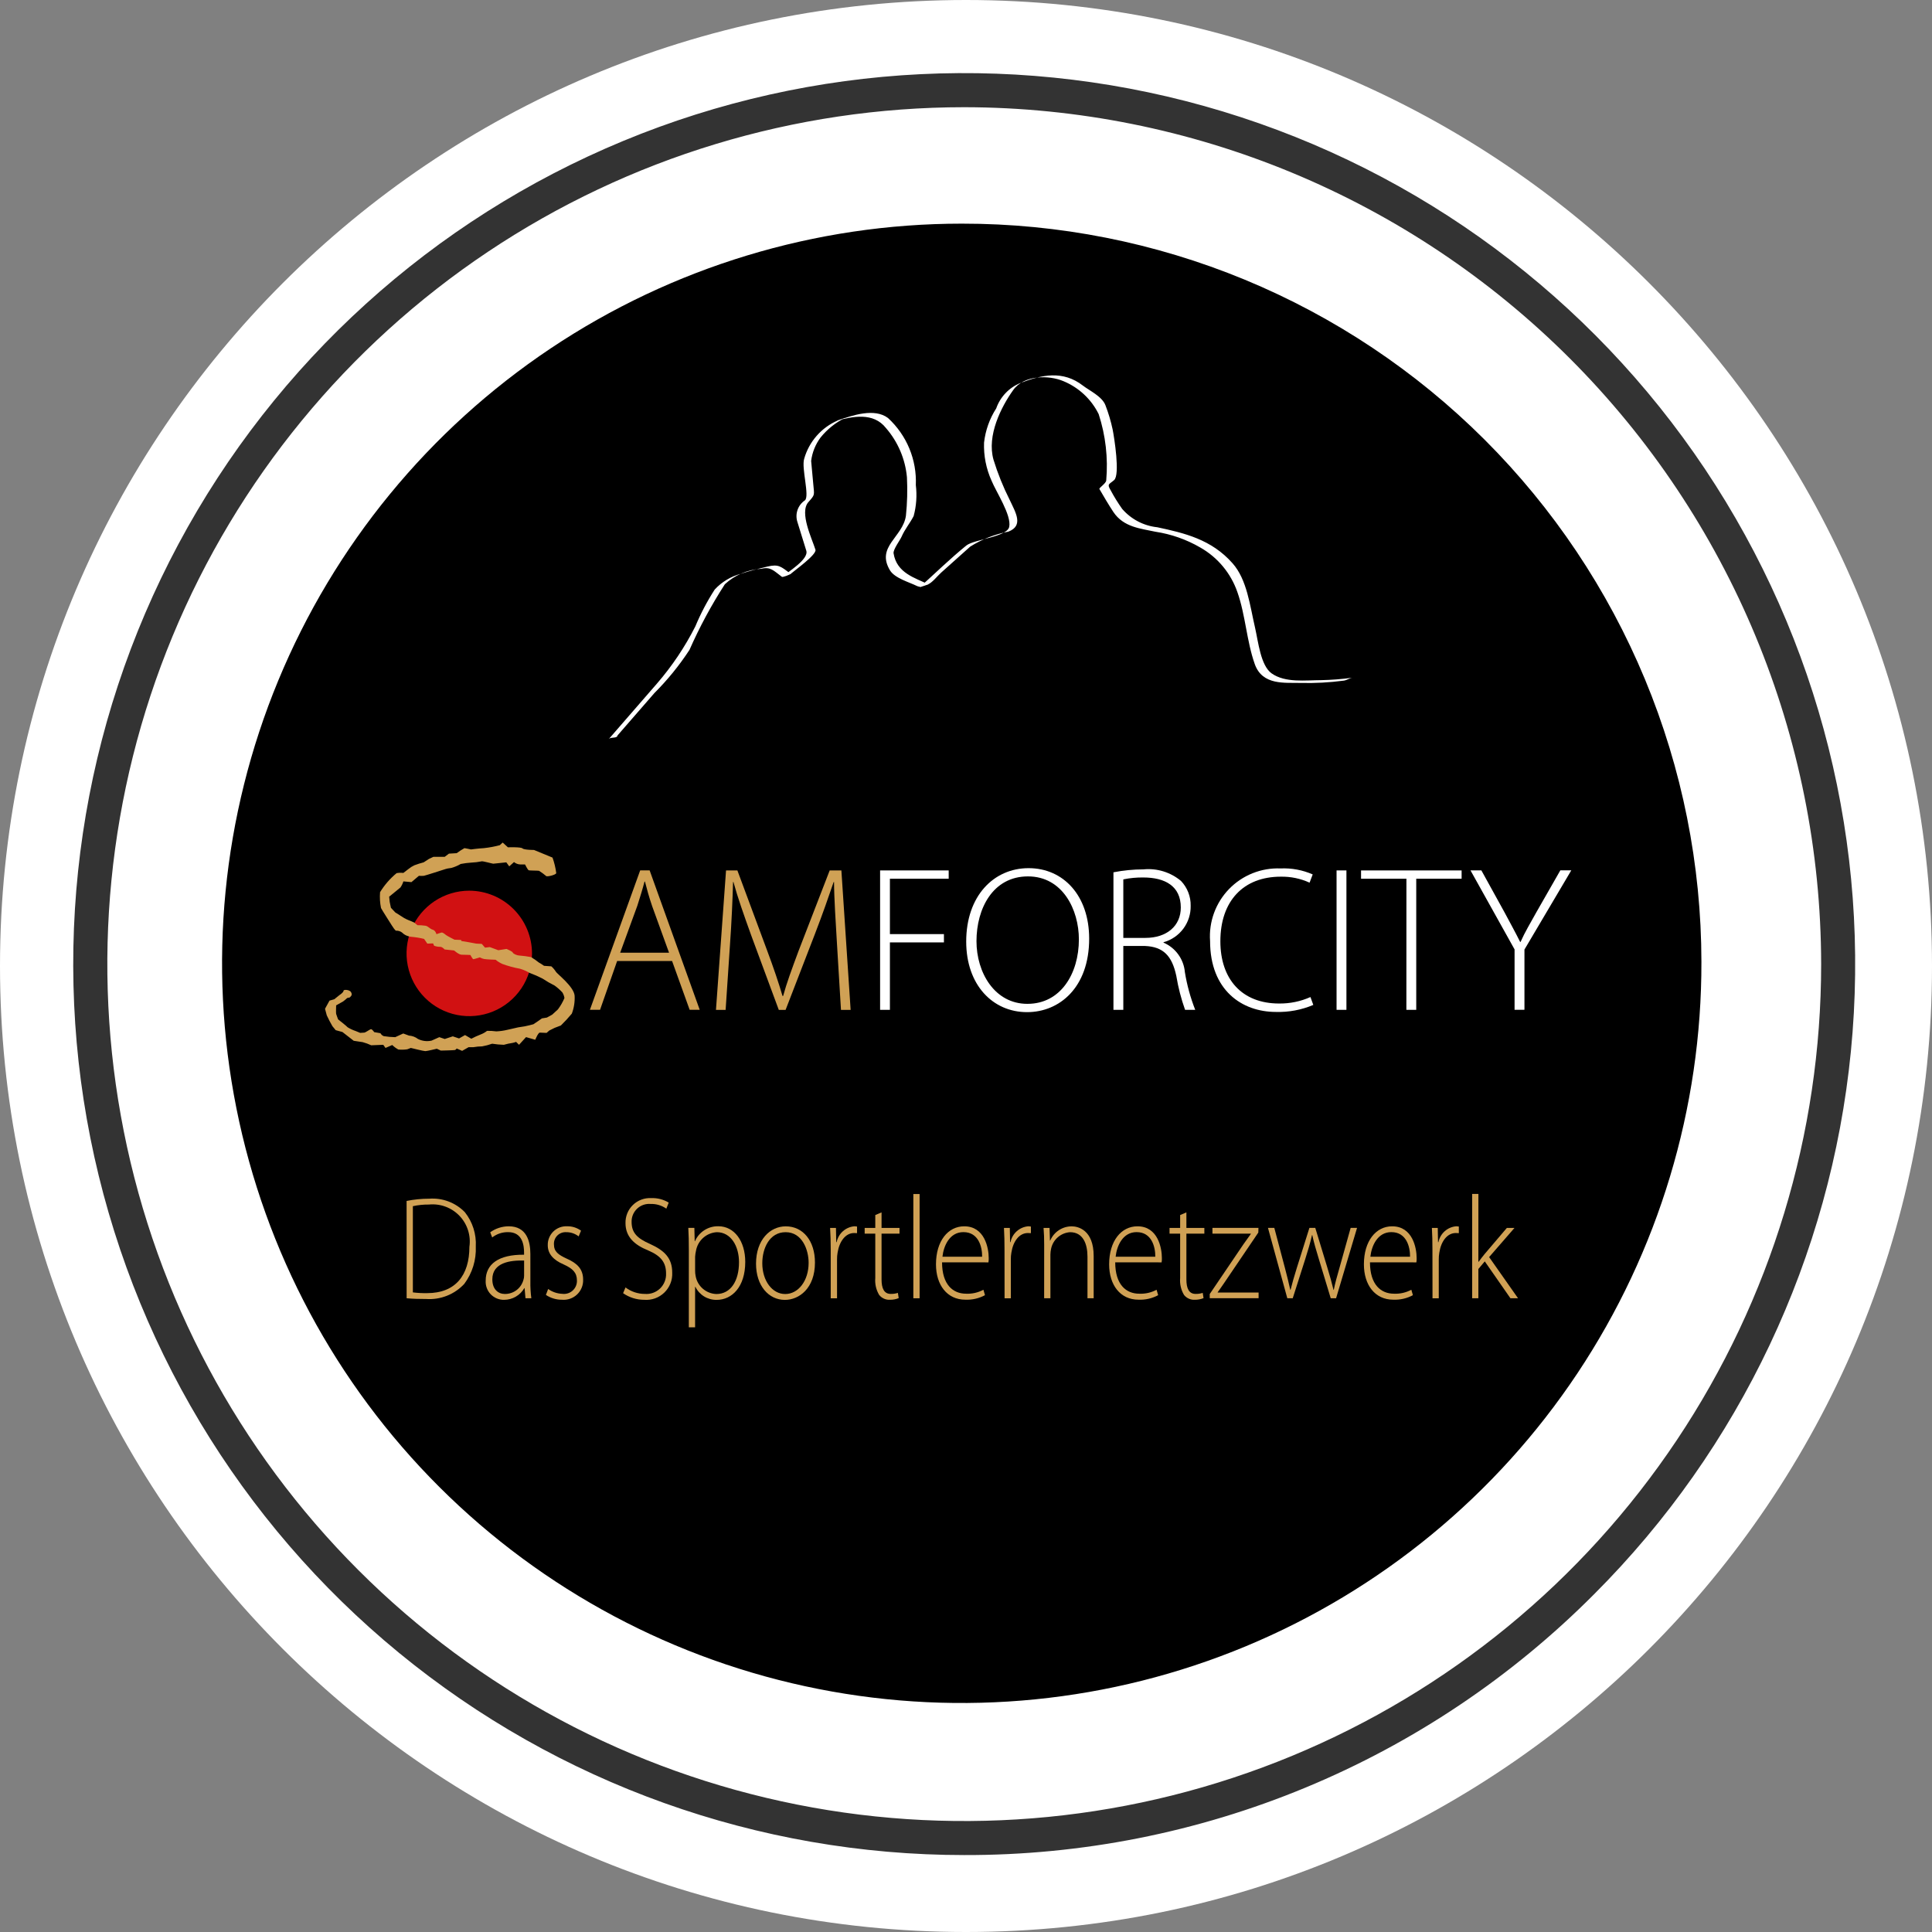 <svg width="132" height="132" viewBox="0 0 132 132" fill="none" xmlns="http://www.w3.org/2000/svg">
<rect x="0" y="0" width="132" height="132" fill="#808080" stroke="none"/>
<g clip-path="url(#clip0_178_129)">
<path d="M66 132C102.451 132 132 102.451 132 66C132 29.549 102.451 0 66 0C29.549 0 0 29.549 0 66C0 102.451 29.549 132 66 132Z" fill="white"/>
<path d="M65.878 126.743C51.794 126.743 38.146 121.86 27.26 112.926C16.373 103.991 8.921 91.558 6.173 77.745C3.425 63.932 5.552 49.594 12.191 37.173C18.83 24.753 29.57 15.018 42.582 9.629C55.593 4.239 70.071 3.528 83.548 7.616C97.025 11.705 108.668 20.339 116.492 32.05C124.317 43.76 127.839 57.821 126.458 71.836C125.077 85.852 118.88 98.956 108.921 108.914C103.281 114.584 96.573 119.079 89.185 122.139C81.797 125.2 73.875 126.764 65.878 126.743ZM65.878 7.325C54.298 7.325 42.979 10.759 33.351 17.193C23.724 23.627 16.22 32.771 11.789 43.469C7.358 54.167 6.199 65.939 8.458 77.296C10.718 88.653 16.294 99.085 24.482 107.272C32.671 115.46 43.103 121.036 54.46 123.294C65.817 125.553 77.589 124.393 88.287 119.962C98.985 115.53 108.128 108.026 114.561 98.397C120.994 88.769 124.427 77.45 124.427 65.87C124.408 50.348 118.234 35.467 107.258 24.491C96.282 13.516 81.4 7.343 65.878 7.325Z" fill="#333333"/>
<mask id="mask0_178_129" style="mask-type:luminance" maskUnits="userSpaceOnUse" x="6" y="6" width="120" height="120">
<path d="M6 65.711C6 77.52 9.503 89.064 16.064 98.883C22.625 108.702 31.951 116.355 42.861 120.874C53.772 125.393 65.777 126.575 77.36 124.27C88.942 121.966 99.581 116.279 107.931 107.928C116.281 99.578 121.968 88.938 124.271 77.356C126.575 65.773 125.392 53.768 120.872 42.858C116.353 31.947 108.699 22.622 98.88 16.062C89.061 9.501 77.516 6 65.707 6C49.871 6.001 34.685 12.293 23.488 23.49C12.29 34.688 6 49.875 6 65.711Z" fill="white"/>
</mask>
<g mask="url(#mask0_178_129)">
<path d="M116.246 65.717C116.266 75.716 113.319 85.497 107.778 93.821C102.237 102.145 94.351 108.638 85.119 112.478C75.886 116.319 65.722 117.334 55.912 115.395C46.102 113.457 37.088 108.652 30.01 101.588C22.932 94.525 18.109 85.52 16.151 75.714C14.193 65.909 15.187 55.742 19.009 46.502C22.831 37.262 29.308 29.363 37.62 23.805C45.933 18.247 55.708 15.28 65.707 15.28C72.337 15.273 78.904 16.572 85.032 19.103C91.16 21.634 96.73 25.348 101.423 30.031C106.116 34.715 109.84 40.277 112.384 46.4C114.927 52.523 116.239 59.087 116.246 65.717Z" fill="black"/>
<path d="M42.161 50.282C43.012 49.306 43.861 48.325 44.713 47.349C45.611 46.452 46.413 45.464 47.107 44.402C47.793 42.845 48.601 41.345 49.525 39.916C50.203 39.29 51.077 38.917 51.998 38.861C52.644 38.708 52.844 38.977 53.421 39.41C53.481 39.456 53.951 39.266 54.021 39.21C54.295 38.968 55.821 37.885 55.713 37.555C55.48 36.807 54.602 35.021 55.23 34.306C55.69 33.785 55.639 33.869 55.564 33.06C55.513 32.539 55.464 32.014 55.42 31.493C55.492 30.913 55.713 30.362 56.062 29.893C56.517 29.329 57.09 28.87 57.74 28.549C57.54 28.614 57.35 28.679 57.154 28.749C58.246 28.449 59.669 28.149 60.529 29.242C61.349 30.186 61.851 31.363 61.965 32.608C62.009 33.486 61.986 34.365 61.895 35.239C61.681 36.713 59.831 37.345 60.807 38.968C61.132 39.507 62.146 39.786 62.629 40.028C62.894 40.163 63.099 40.037 63.373 39.94C63.689 39.824 64.038 39.359 64.303 39.122C64.963 38.527 65.625 37.935 66.288 37.346C67.086 36.845 67.97 36.498 68.896 36.323C69.956 35.914 69.389 35.017 68.984 34.152C68.539 33.269 68.169 32.35 67.878 31.405C67.413 29.759 68.399 27.805 69.226 26.649C69.974 25.603 71.676 25.626 72.652 26.04C73.704 26.473 74.562 27.275 75.065 28.295C75.54 29.754 75.715 31.294 75.581 32.823C75.567 33.037 75.07 33.334 75.116 33.413C75.423 33.943 75.735 34.473 76.069 34.98C76.769 36.031 77.947 36.11 78.933 36.328C80.016 36.491 81.059 36.857 82.006 37.407C83.2 38.084 84.105 39.176 84.549 40.475C85.093 42.023 85.176 43.804 85.725 45.361C86.246 46.853 87.799 46.63 88.863 46.661C89.848 46.685 90.833 46.632 91.81 46.503C92.01 46.48 92.21 46.326 92.41 46.303C91.695 46.4 90.975 46.456 90.253 46.47C89.207 46.47 87.813 46.67 86.878 46.005C86.13 45.47 85.967 43.839 85.753 42.905C85.395 41.371 85.204 39.605 84.214 38.488C82.768 36.847 80.914 36.419 79.072 36.024C78.142 35.926 77.285 35.479 76.672 34.773C76.38 34.361 76.114 33.931 75.877 33.485C75.621 33.057 75.777 33.099 76.119 32.802C76.537 32.444 76.128 29.892 76.019 29.343C75.899 28.779 75.735 28.226 75.527 27.688C75.304 27.088 74.411 26.675 73.993 26.349C72.617 25.284 71.18 25.605 69.716 26.168C69.334 26.323 68.988 26.558 68.704 26.857C68.419 27.156 68.201 27.512 68.065 27.902C67.611 28.607 67.327 29.408 67.233 30.241C67.201 31.136 67.377 32.025 67.745 32.841C68.056 33.603 69.116 35.203 68.954 35.993C68.81 36.693 66.56 36.839 66.016 37.276C64.923 38.164 63.887 39.176 62.832 40.126C63.032 40.056 63.227 39.991 63.432 39.926C62.532 39.484 61.265 39.164 61.051 37.802C61.014 37.546 61.497 36.902 61.595 36.677C61.813 36.17 62.172 35.747 62.423 35.259C62.609 34.57 62.659 33.852 62.572 33.144C62.608 32.288 62.457 31.434 62.129 30.642C61.801 29.85 61.303 29.14 60.672 28.56C59.742 27.86 58.24 28.374 57.25 28.723C56.694 28.96 56.199 29.319 55.8 29.773C55.401 30.226 55.108 30.764 54.944 31.345C54.744 31.987 55.33 33.888 54.995 34.185C54.757 34.344 54.579 34.578 54.487 34.849C54.395 35.12 54.396 35.414 54.488 35.685C54.688 36.331 54.888 36.977 55.088 37.623C55.274 38.214 53.828 39.074 53.438 39.418C53.638 39.353 53.838 39.283 54.038 39.218C53.338 38.693 53.201 38.53 52.425 38.711C51.816 38.855 51.211 39.004 50.612 39.204C49.929 39.387 49.312 39.759 48.832 40.278C48.316 41.077 47.873 41.92 47.507 42.798C46.797 44.2 45.918 45.51 44.89 46.698C43.793 47.965 42.693 49.231 41.59 50.498C41.725 50.345 42.05 50.456 42.19 50.298" fill="white"/>
<path d="M36.349 65.154C36.346 66.001 36.093 66.828 35.62 67.531C35.147 68.234 34.477 68.781 33.694 69.104C32.91 69.426 32.049 69.509 31.218 69.342C30.388 69.175 29.625 68.766 29.027 68.166C28.429 67.566 28.023 66.802 27.858 65.971C27.694 65.14 27.78 64.279 28.105 63.497C28.429 62.714 28.979 62.046 29.683 61.575C30.388 61.105 31.216 60.854 32.063 60.854C33.201 60.858 34.291 61.312 35.094 62.118C35.898 62.924 36.349 64.016 36.349 65.154Z" fill="#D11112"/>
<path d="M23.898 68.147C24.033 68.021 24.07 67.947 23.982 67.784C23.894 67.621 23.471 67.584 23.471 67.696C23.471 67.808 23.197 67.984 23.197 67.984L22.839 68.272L22.513 68.365L22.206 68.923L22.327 69.374L22.513 69.751L22.713 70.114L22.936 70.384L23.396 70.51L24.168 71.11C24.168 71.11 24.628 71.184 24.782 71.203C24.982 71.257 25.176 71.329 25.363 71.417L26.186 71.384L26.339 71.598L26.799 71.398C26.922 71.519 27.062 71.622 27.213 71.705C27.417 71.727 27.624 71.722 27.827 71.691L28.069 71.598C28.069 71.598 28.938 71.816 29.059 71.816C29.18 71.816 29.845 71.653 29.845 71.653L30.119 71.779C30.119 71.779 30.993 71.76 31.077 71.742C31.104 71.734 31.128 71.72 31.149 71.702C31.17 71.683 31.187 71.66 31.198 71.635L31.575 71.798L32.016 71.547H32.341C32.539 71.511 32.74 71.493 32.941 71.491C33.173 71.45 33.402 71.389 33.624 71.31C33.889 71.351 34.156 71.376 34.424 71.384C34.621 71.326 34.821 71.283 35.024 71.254C35.105 71.238 35.184 71.214 35.261 71.184L35.461 71.384L35.94 70.859L36.572 71.04C36.572 71.04 36.763 70.552 36.884 70.552C37.005 70.552 37.344 70.571 37.344 70.571L37.53 70.408L37.893 70.227L38.321 70.064C38.584 69.807 38.834 69.537 39.069 69.255C39.217 68.864 39.282 68.446 39.26 68.028C39.209 67.396 38.028 66.512 37.977 66.387C37.892 66.252 37.789 66.13 37.67 66.024L37.17 65.987C37.17 65.987 36.882 65.787 36.831 65.773C36.658 65.633 36.474 65.505 36.282 65.392C36.018 65.341 35.751 65.305 35.482 65.285C35.347 65.285 35.073 65.178 35.036 65.085C34.999 64.992 34.608 64.834 34.608 64.834L34.045 64.922L33.464 64.708L33.139 64.745L32.916 64.489L32.539 64.47L32.06 64.382L31.53 64.294L31.497 64.22L31.051 64.202C31.051 64.202 30.558 63.951 30.489 63.895C30.42 63.839 30.247 63.695 30.164 63.714C30.081 63.733 29.82 63.826 29.82 63.826C29.82 63.826 29.755 63.57 29.564 63.519C29.373 63.468 29.257 63.282 29.071 63.249C28.889 63.224 28.706 63.211 28.522 63.212L28.299 63.031C28.299 63.031 27.941 62.868 27.871 62.85C27.691 62.773 27.52 62.676 27.36 62.562C27.239 62.474 27.016 62.348 27.016 62.348L26.709 62.023L26.626 61.623L26.589 61.265C26.589 61.265 27.273 60.702 27.361 60.633C27.447 60.505 27.514 60.366 27.561 60.219L28.11 60.27L28.621 59.838C28.734 59.848 28.847 59.848 28.96 59.838C29.067 59.82 30.345 59.406 30.345 59.406C30.507 59.35 30.675 59.315 30.845 59.299C31.066 59.236 31.279 59.145 31.477 59.029C31.715 58.982 31.956 58.951 32.198 58.936C32.439 58.926 32.678 58.897 32.914 58.848C33.002 58.829 33.649 59.011 33.7 59.011C33.751 59.011 34.593 58.918 34.593 58.918L34.793 59.192L35.118 58.899C35.239 58.998 35.389 59.056 35.546 59.062H35.872C35.872 59.062 36.058 59.443 36.128 59.462C36.198 59.481 36.779 59.481 36.828 59.495C37.001 59.604 37.166 59.725 37.321 59.858C37.372 59.914 37.953 59.788 38.005 59.658C37.959 59.295 37.873 58.938 37.749 58.593L36.484 58.072C36.484 58.072 35.801 58.072 35.698 57.965C35.595 57.858 34.703 57.891 34.703 57.891L34.345 57.566L34.145 57.747C33.791 57.84 33.43 57.907 33.066 57.947C32.69 57.966 32.178 58.036 32.178 58.036C32.178 58.036 31.778 57.947 31.732 57.947C31.548 58.05 31.371 58.165 31.202 58.291L30.672 58.323L30.384 58.541H29.612L29.305 58.685L28.947 58.917C28.733 58.972 28.522 59.039 28.315 59.117C28.171 59.183 28.037 59.267 27.915 59.368L27.557 59.642C27.404 59.622 27.249 59.627 27.097 59.656C26.651 60.024 26.269 60.463 25.967 60.956C25.938 61.318 25.959 61.683 26.032 62.039C26.12 62.216 26.72 63.139 26.771 63.229C26.822 63.319 27.008 63.587 27.059 63.587C27.206 63.58 27.35 63.624 27.468 63.712C27.638 63.883 27.864 63.987 28.105 64.005C28.398 64.031 28.688 64.079 28.974 64.149L29.197 64.47L29.592 64.456L29.657 64.614C29.783 64.663 29.917 64.689 30.052 64.689C30.206 64.67 30.377 64.87 30.377 64.87L31.028 64.94C31.028 64.94 31.349 65.228 31.539 65.228C31.729 65.228 32.139 65.247 32.139 65.247C32.139 65.247 32.292 65.535 32.339 65.535C32.386 65.535 32.78 65.41 32.78 65.41C32.871 65.462 32.97 65.499 33.073 65.521C33.245 65.554 33.859 65.572 33.859 65.572C34.001 65.688 34.157 65.785 34.324 65.86C34.712 66.003 35.112 66.112 35.519 66.185C35.752 66.252 35.976 66.349 36.184 66.473C36.483 66.581 36.775 66.709 37.058 66.854C37.326 67.033 37.606 67.195 37.895 67.338C38.087 67.476 38.265 67.634 38.425 67.808C38.496 67.925 38.544 68.054 38.565 68.189C38.448 68.465 38.298 68.725 38.119 68.965L37.728 69.323L37.365 69.523L37.026 69.579C37.026 69.579 36.496 69.956 36.445 69.979C36.394 70.002 35.945 70.104 35.845 70.123C35.745 70.142 35.468 70.179 35.399 70.193C35.33 70.207 34.683 70.356 34.683 70.356C34.43 70.418 34.171 70.455 33.911 70.467C33.702 70.439 33.49 70.427 33.279 70.43C33.144 70.536 32.994 70.621 32.833 70.681C32.617 70.764 32.406 70.861 32.201 70.969L31.773 70.718L31.364 70.95L30.936 70.806L30.387 70.987L30.015 70.862L29.485 71.099C29.173 71.168 28.847 71.129 28.56 70.987C28.382 70.85 28.167 70.769 27.942 70.755L27.551 70.611L27.003 70.862C26.74 70.858 26.477 70.834 26.217 70.792C26.121 70.754 26.042 70.683 25.994 70.592L25.566 70.518C25.566 70.518 25.412 70.285 25.329 70.318C25.246 70.351 24.952 70.55 24.901 70.55C24.85 70.55 24.608 70.569 24.608 70.569L24.301 70.443C24.109 70.379 23.925 70.293 23.752 70.187C23.701 70.117 23.101 69.648 23.101 69.648C23.101 69.648 22.984 69.341 22.966 69.271C22.948 69.201 22.966 68.69 22.966 68.69C22.966 68.69 23.375 68.457 23.445 68.42C23.542 68.349 23.634 68.272 23.72 68.188L23.898 68.147Z" fill="#D0A155"/>
<path d="M27.78 82.052C28.288 81.95 28.805 81.898 29.323 81.899C29.772 81.865 30.222 81.929 30.643 82.088C31.064 82.247 31.445 82.497 31.759 82.819C32.288 83.483 32.554 84.319 32.507 85.167C32.547 86.083 32.269 86.984 31.721 87.719C31.392 88.074 30.988 88.351 30.538 88.529C30.088 88.708 29.604 88.784 29.121 88.751C28.656 88.751 28.221 88.742 27.782 88.7L27.78 82.052ZM28.208 88.3C28.532 88.34 28.858 88.357 29.184 88.351C31.113 88.351 32.071 87.138 32.071 85.185C32.126 84.803 32.093 84.414 31.975 84.047C31.857 83.68 31.657 83.344 31.39 83.066C31.123 82.788 30.796 82.574 30.434 82.441C30.072 82.308 29.685 82.259 29.301 82.298C28.934 82.294 28.567 82.332 28.208 82.41V88.3Z" fill="#D0A155"/>
<path d="M36.237 87.557C36.23 87.939 36.252 88.322 36.302 88.701H35.902L35.842 88.008H35.824C35.684 88.25 35.484 88.451 35.242 88.591C35.001 88.732 34.727 88.806 34.448 88.808C34.276 88.812 34.105 88.78 33.946 88.714C33.788 88.649 33.644 88.551 33.525 88.427C33.406 88.302 33.315 88.155 33.256 87.993C33.197 87.832 33.173 87.66 33.184 87.488C33.184 86.377 34.053 85.707 35.806 85.726V85.596C35.806 85.126 35.727 84.174 34.706 84.183C34.316 84.179 33.936 84.307 33.628 84.546L33.493 84.193C33.861 83.93 34.301 83.787 34.753 83.784C35.994 83.784 36.236 84.826 36.236 85.676L36.237 87.557ZM35.809 86.125C34.87 86.097 33.638 86.255 33.638 87.408C33.638 88.101 34.047 88.408 34.493 88.408C34.781 88.411 35.062 88.318 35.292 88.144C35.522 87.97 35.687 87.724 35.762 87.446C35.794 87.353 35.809 87.256 35.808 87.158L35.809 86.125Z" fill="#D0A155"/>
<path d="M37.451 88.068C37.734 88.27 38.07 88.385 38.418 88.398C38.546 88.415 38.675 88.403 38.798 88.364C38.921 88.326 39.034 88.261 39.129 88.174C39.224 88.087 39.299 87.981 39.349 87.862C39.399 87.744 39.423 87.616 39.418 87.487C39.418 86.957 39.134 86.673 38.518 86.394C37.811 86.094 37.425 85.664 37.425 85.083C37.42 84.909 37.45 84.735 37.516 84.573C37.581 84.412 37.678 84.265 37.803 84.143C37.927 84.021 38.076 83.926 38.239 83.864C38.402 83.802 38.576 83.774 38.75 83.783C39.09 83.777 39.423 83.883 39.698 84.083L39.535 84.474C39.291 84.283 38.989 84.181 38.679 84.186C38.568 84.18 38.457 84.197 38.354 84.237C38.25 84.277 38.156 84.338 38.077 84.416C37.999 84.495 37.938 84.589 37.898 84.693C37.858 84.796 37.841 84.907 37.847 85.018C37.847 85.518 38.147 85.729 38.73 85.999C39.43 86.31 39.841 86.699 39.841 87.431C39.848 87.62 39.814 87.808 39.742 87.982C39.671 88.157 39.563 88.314 39.426 88.444C39.288 88.574 39.125 88.673 38.947 88.734C38.769 88.796 38.579 88.819 38.391 88.802C38.002 88.804 37.621 88.689 37.298 88.472L37.451 88.068Z" fill="#D0A155"/>
<path d="M42.736 87.962C43.115 88.248 43.577 88.403 44.052 88.404C44.243 88.42 44.434 88.396 44.614 88.332C44.795 88.268 44.959 88.166 45.097 88.034C45.235 87.901 45.343 87.741 45.413 87.563C45.484 87.386 45.516 87.195 45.507 87.004C45.507 86.256 45.158 85.804 44.284 85.433C43.317 85.043 42.736 84.48 42.736 83.569C42.73 83.339 42.772 83.11 42.858 82.897C42.944 82.684 43.074 82.491 43.239 82.331C43.403 82.17 43.599 82.045 43.815 81.964C44.03 81.882 44.259 81.846 44.489 81.858C44.91 81.841 45.328 81.948 45.689 82.165L45.526 82.579C45.215 82.36 44.841 82.247 44.461 82.258C44.292 82.243 44.122 82.263 43.961 82.319C43.801 82.374 43.654 82.463 43.53 82.579C43.407 82.696 43.309 82.837 43.244 82.994C43.179 83.15 43.148 83.319 43.153 83.489C43.153 84.228 43.539 84.609 44.408 84.989C45.398 85.44 45.928 85.951 45.928 86.951C45.94 87.203 45.899 87.455 45.806 87.689C45.713 87.924 45.572 88.136 45.39 88.312C45.209 88.488 44.993 88.622 44.755 88.708C44.517 88.793 44.265 88.826 44.013 88.806C43.498 88.807 42.995 88.649 42.572 88.355L42.736 87.962Z" fill="#D0A155"/>
<path d="M47.064 85.427C47.064 84.827 47.055 84.353 47.027 83.893H47.441L47.464 84.804H47.482C47.616 84.494 47.84 84.232 48.124 84.05C48.408 83.868 48.74 83.774 49.077 83.781C50.177 83.781 50.918 84.804 50.918 86.217C50.918 87.928 50.007 88.811 48.965 88.811C48.663 88.816 48.365 88.735 48.107 88.577C47.85 88.418 47.642 88.19 47.51 87.918H47.491V90.684H47.063L47.064 85.427ZM47.492 86.808C47.49 86.936 47.503 87.064 47.529 87.189C47.59 87.524 47.763 87.828 48.02 88.05C48.277 88.273 48.603 88.4 48.943 88.412C49.924 88.412 50.491 87.519 50.491 86.236C50.491 85.157 49.952 84.186 48.975 84.186C48.63 84.207 48.301 84.343 48.043 84.573C47.785 84.804 47.612 85.114 47.552 85.455C47.521 85.589 47.501 85.726 47.492 85.864V86.808Z" fill="#D0A155"/>
<path d="M53.62 88.812C52.514 88.812 51.654 87.84 51.654 86.339C51.654 84.698 52.621 83.787 53.686 83.787C54.876 83.787 55.68 84.787 55.68 86.26C55.68 88.041 54.58 88.812 53.63 88.812H53.62ZM53.648 88.412C54.54 88.412 55.248 87.512 55.248 86.278C55.248 85.395 54.811 84.186 53.677 84.186C52.577 84.186 52.082 85.279 52.082 86.311C52.082 87.511 52.766 88.411 53.639 88.411L53.648 88.412Z" fill="#D0A155"/>
<path d="M56.757 85.335C56.757 84.856 56.743 84.363 56.715 83.894H57.115L57.134 84.866H57.162C57.22 84.579 57.369 84.318 57.588 84.123C57.807 83.927 58.083 83.808 58.375 83.783C58.436 83.784 58.496 83.79 58.556 83.802V84.253C58.49 84.245 58.423 84.242 58.356 84.244C57.766 84.244 57.347 84.816 57.226 85.587C57.199 85.739 57.187 85.893 57.189 86.047V88.703H56.757V85.335Z" fill="#D0A155"/>
<path d="M60.23 82.834V83.894H61.457V84.285H60.23V87.414C60.23 88.023 60.402 88.404 60.858 88.404C61.023 88.408 61.188 88.384 61.346 88.334L61.402 88.692C61.212 88.769 61.008 88.807 60.802 88.804C60.662 88.812 60.522 88.786 60.395 88.728C60.267 88.671 60.154 88.584 60.067 88.474C59.86 88.127 59.767 87.724 59.802 87.321V84.285H59.077V83.894H59.802V83.015L60.23 82.834Z" fill="#D0A155"/>
<path d="M62.83 81.58H62.402V88.702H62.83V81.58Z" fill="#D0A155"/>
<path d="M64.364 86.246C64.364 87.78 65.117 88.389 66 88.389C66.414 88.409 66.825 88.316 67.19 88.119L67.297 88.491C66.883 88.713 66.418 88.819 65.949 88.798C64.712 88.798 63.949 87.798 63.949 86.385C63.949 84.785 64.772 83.785 65.878 83.785C67.278 83.785 67.552 85.268 67.552 85.956C67.556 86.054 67.55 86.152 67.533 86.249L64.364 86.246ZM67.102 85.865C67.111 85.196 66.86 84.182 65.823 84.182C64.875 84.182 64.47 85.126 64.391 85.865H67.102Z" fill="#D0A155"/>
<path d="M68.631 85.335C68.631 84.856 68.621 84.363 68.594 83.894H68.994L69.012 84.866H69.04C69.098 84.579 69.247 84.318 69.466 84.123C69.685 83.927 69.961 83.808 70.253 83.783C70.314 83.784 70.374 83.791 70.434 83.802V84.253C70.365 84.245 70.295 84.242 70.225 84.244C69.634 84.244 69.216 84.816 69.1 85.587C69.073 85.739 69.061 85.893 69.063 86.047V88.703H68.635L68.631 85.335Z" fill="#D0A155"/>
<path d="M71.341 85.047C71.341 84.605 71.332 84.275 71.299 83.894H71.708L71.736 84.759H71.754C71.876 84.471 72.081 84.224 72.342 84.052C72.603 83.879 72.91 83.787 73.223 83.787C73.641 83.787 74.723 84.015 74.723 85.819V88.701H74.3V85.861C74.3 84.978 73.993 84.187 73.11 84.187C72.804 84.208 72.512 84.327 72.279 84.528C72.046 84.728 71.885 84.998 71.818 85.298C71.787 85.435 71.77 85.575 71.767 85.716V88.701H71.339L71.341 85.047Z" fill="#D0A155"/>
<path d="M76.195 86.246C76.195 87.78 76.948 88.389 77.831 88.389C78.245 88.409 78.656 88.316 79.021 88.119L79.128 88.491C78.715 88.713 78.249 88.819 77.78 88.798C76.543 88.798 75.78 87.798 75.78 86.385C75.78 84.785 76.603 83.785 77.714 83.785C79.114 83.785 79.383 85.268 79.383 85.956C79.387 86.054 79.381 86.152 79.364 86.249L76.195 86.246ZM78.933 85.865C78.942 85.196 78.691 84.182 77.655 84.182C76.706 84.182 76.302 85.126 76.223 85.865H78.933Z" fill="#D0A155"/>
<path d="M81.058 82.834V83.894H82.285V84.285H81.058V87.414C81.058 88.023 81.23 88.404 81.686 88.404C81.851 88.408 82.016 88.384 82.174 88.334L82.23 88.692C82.04 88.769 81.835 88.807 81.63 88.804C81.49 88.812 81.351 88.786 81.223 88.728C81.095 88.671 80.983 88.584 80.896 88.474C80.689 88.127 80.596 87.724 80.631 87.321V84.285H79.906V83.894H80.631V83.015L81.058 82.834Z" fill="#D0A155"/>
<path d="M82.652 88.413L84.967 84.996C85.13 84.768 85.292 84.536 85.46 84.308V84.285H82.838V83.891H85.981L85.972 84.212L83.657 87.629C83.504 87.847 83.357 88.071 83.197 88.289V88.308H85.991V88.698H82.653L82.652 88.413Z" fill="#D0A155"/>
<path d="M87.064 83.891L87.789 86.625C87.933 87.187 88.059 87.666 88.156 88.125H88.175C88.282 87.688 88.431 87.177 88.603 86.625L89.463 83.891H89.863L90.686 86.597C90.867 87.187 91.002 87.676 91.109 88.127H91.128C91.217 87.676 91.351 87.197 91.519 86.616L92.281 83.892H92.718L91.286 88.699H90.919L90.106 86.017C89.929 85.436 89.776 84.924 89.659 84.385H89.64C89.515 84.943 89.352 85.473 89.175 86.035L88.324 88.699H87.952L86.631 83.891H87.064Z" fill="#D0A155"/>
<path d="M93.601 86.246C93.601 87.78 94.354 88.389 95.237 88.389C95.651 88.409 96.062 88.316 96.427 88.119L96.534 88.491C96.12 88.713 95.655 88.819 95.186 88.798C93.949 88.798 93.186 87.798 93.186 86.385C93.186 84.785 94.009 83.785 95.115 83.785C96.515 83.785 96.789 85.268 96.789 85.956C96.794 86.054 96.787 86.152 96.77 86.249L93.601 86.246ZM96.339 85.865C96.348 85.196 96.097 84.182 95.06 84.182C94.112 84.182 93.707 85.126 93.628 85.865H96.339Z" fill="#D0A155"/>
<path d="M97.868 85.335C97.868 84.856 97.859 84.363 97.831 83.894H98.231L98.25 84.866H98.278C98.336 84.579 98.486 84.318 98.704 84.123C98.923 83.927 99.199 83.808 99.491 83.783C99.552 83.784 99.612 83.791 99.672 83.802V84.253C99.603 84.245 99.533 84.242 99.463 84.244C98.873 84.244 98.454 84.816 98.338 85.587C98.311 85.739 98.299 85.893 98.301 86.047V88.703H97.873L97.868 85.335Z" fill="#D0A155"/>
<path d="M101.006 86.209H101.025C101.132 86.06 101.304 85.837 101.434 85.679L102.954 83.894H103.475L101.741 85.888L103.717 88.701H103.197L101.444 86.181L101.007 86.702V88.702H100.581V81.574H101.009L101.006 86.209Z" fill="#D0A155"/>
<path d="M42.164 65.66L40.997 68.993H40.304L43.739 59.467H44.385L47.807 68.993H47.119L45.919 65.66H42.164ZM45.711 65.093L44.558 61.913C44.33 61.248 44.205 60.769 44.065 60.23H44.037C43.893 60.783 43.737 61.276 43.544 61.885L42.372 65.093H45.711Z" fill="#D0A155"/>
<path d="M57.185 64.489C57.101 63.062 56.985 61.309 56.985 60.263H56.957C56.604 61.295 56.223 62.397 55.674 63.824L53.674 68.998H53.209L51.335 63.935C50.8 62.452 50.396 61.308 50.112 60.262H50.084C50.056 61.378 49.984 63.033 49.87 64.614L49.577 68.998H48.917L49.605 59.472H50.381L52.422 64.967C52.868 66.167 53.194 67.129 53.464 68.049H53.506C53.743 67.175 54.083 66.254 54.561 64.967L56.686 59.472H57.486L58.118 68.998H57.458L57.185 64.489Z" fill="#D0A155"/>
<path d="M60.131 59.47H64.817V60.037H60.801V63.821H64.492V64.388H60.801V68.995H60.131V59.47Z" fill="white"/>
<path d="M70.165 69.152C67.827 69.152 66.014 67.297 66.014 64.331C66.014 61.207 67.897 59.315 70.277 59.315C72.657 59.315 74.415 61.193 74.415 64.131C74.415 67.497 72.36 69.152 70.18 69.152H70.165ZM70.207 68.585C72.457 68.585 73.713 66.535 73.713 64.178C73.713 62.17 72.613 59.878 70.236 59.878C67.828 59.878 66.716 62.086 66.716 64.304C66.716 66.452 67.957 68.586 70.193 68.586L70.207 68.585Z" fill="white"/>
<path d="M76.074 59.598C76.751 59.466 77.439 59.399 78.129 59.398C78.587 59.353 79.049 59.4 79.489 59.536C79.929 59.672 80.337 59.894 80.69 60.189C81.126 60.646 81.363 61.257 81.35 61.889C81.361 62.451 81.185 63 80.849 63.451C80.513 63.901 80.037 64.227 79.495 64.376V64.404C79.899 64.577 80.248 64.856 80.505 65.213C80.762 65.569 80.918 65.988 80.955 66.426C81.099 67.306 81.336 68.168 81.662 68.997H80.969C80.7 68.243 80.499 67.467 80.369 66.677C80.076 65.306 79.486 64.687 78.231 64.632H76.748V68.997H76.074V59.598ZM76.748 64.08H78.254C79.719 64.08 80.676 63.262 80.676 62.002C80.676 60.547 79.607 59.952 78.115 59.952C77.656 59.946 77.198 59.989 76.748 60.082V64.08Z" fill="white"/>
<path d="M89.729 68.659C88.92 69.002 88.046 69.165 87.167 69.138C84.867 69.138 82.676 67.669 82.676 64.294C82.63 63.644 82.722 62.991 82.946 62.378C83.169 61.765 83.52 61.207 83.974 60.739C84.428 60.271 84.975 59.904 85.581 59.662C86.187 59.42 86.836 59.308 87.488 59.334C88.243 59.3 88.996 59.44 89.688 59.743L89.474 60.306C88.857 60.024 88.185 59.884 87.507 59.897C84.946 59.897 83.379 61.566 83.379 64.309C83.379 66.894 84.844 68.563 87.391 68.563C88.129 68.572 88.86 68.422 89.534 68.121L89.729 68.659Z" fill="white"/>
<path d="M91.992 59.469H91.318V68.995H91.992V59.469Z" fill="white"/>
<path d="M96.091 60.036H92.991V59.469H99.862V60.036H96.762V68.994H96.088L96.091 60.036Z" fill="white"/>
<path d="M103.48 68.994V64.866L100.468 59.466H101.211L102.778 62.306C103.178 63.054 103.522 63.677 103.861 64.356H103.889C104.168 63.719 104.563 63.056 104.989 62.292L106.607 59.465H107.355L104.155 64.876V68.99L103.48 68.994Z" fill="white"/>
</g>
</g>
<defs>
<clipPath id="clip0_178_129">
<rect width="132" height="132" fill="white"/>
</clipPath>
</defs>
</svg>
